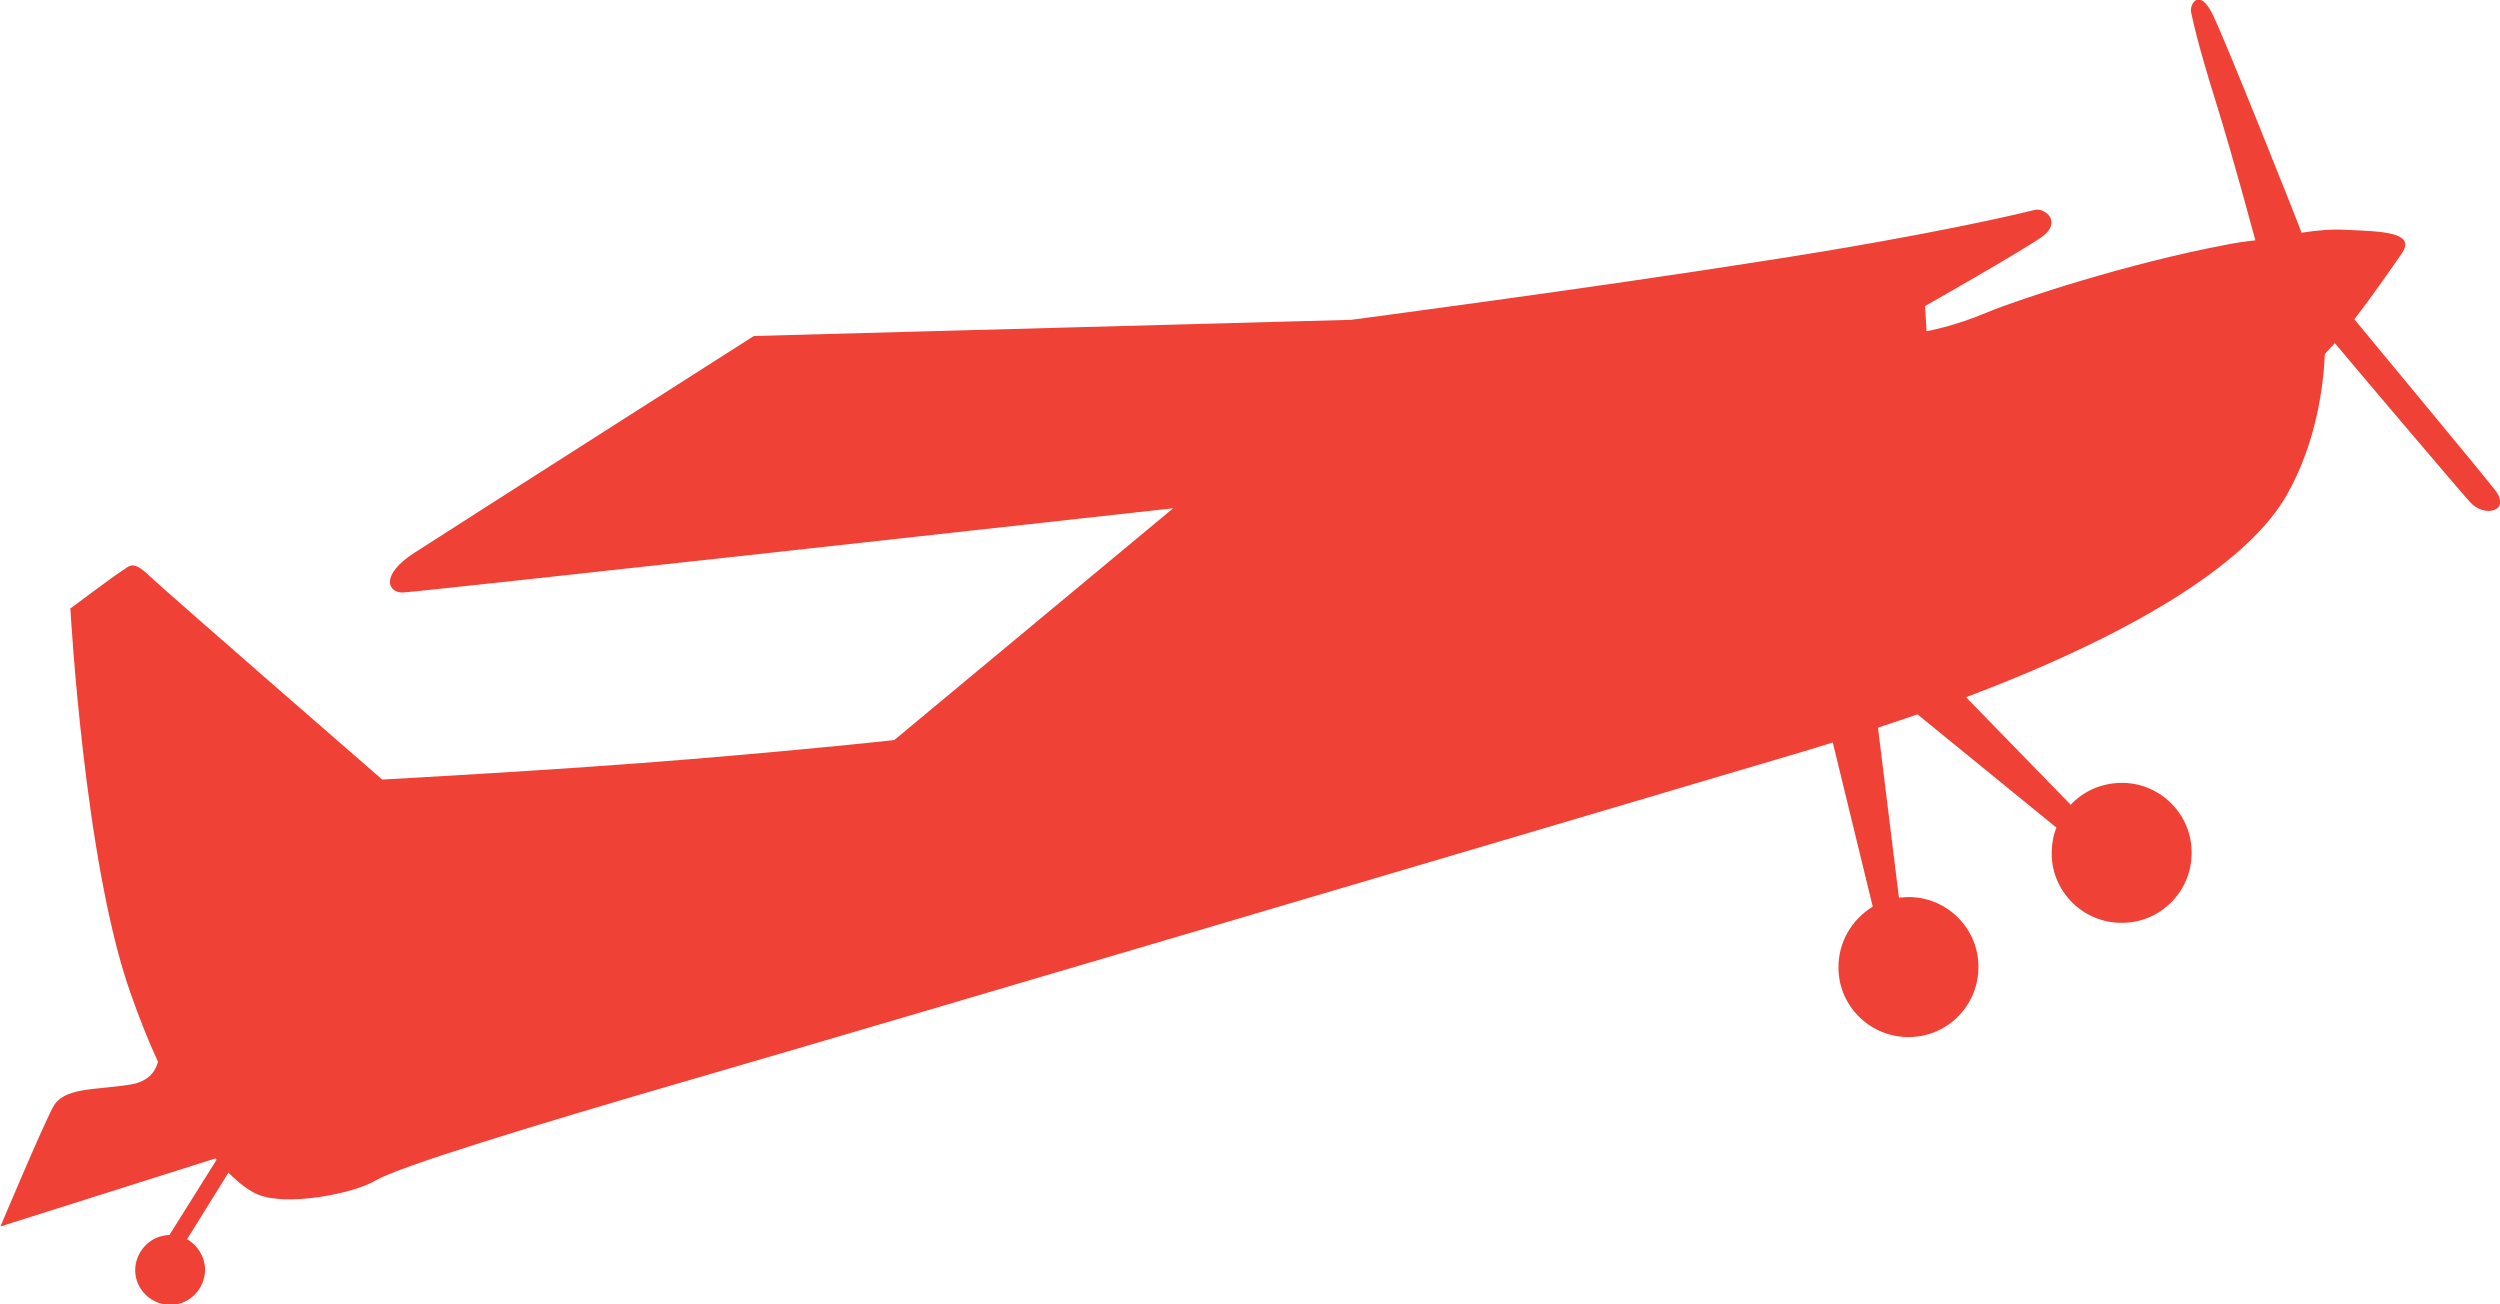 <svg xmlns="http://www.w3.org/2000/svg" id="Layer_2" data-name="Layer 2" viewBox="0 0 52.53 27.41"><defs><style>      .cls-1 {        fill: #ef4135;        fill-rule: evenodd;        stroke-width: 0px;      }    </style></defs><g id="Layer_1-2" data-name="Layer 1"><path class="cls-1" d="M1.46,12.8s.96-.72,1.11-.81c.15-.09.21-.24.58.12.37.35,4.88,4.27,4.88,4.27,0,0,3.73-.2,6.5-.43,2.77-.23,4.26-.4,4.26-.4l5.86-4.87s-15.87,1.76-16.19,1.77c-.32,0-.47-.37.24-.83.71-.46,7.14-4.56,7.14-4.56l12.55-.34s5.08-.67,8.69-1.24c3.62-.56,5.47-1.02,5.68-1.07.21-.05.58.26.14.57-.44.31-2.45,1.45-2.45,1.45l.03.53s.57-.1,1.26-.39c.69-.29,2.99-1.04,5-1.42.24-.05.46-.08.65-.1-.1-.36-.42-1.57-.8-2.81-.46-1.47-.51-1.82-.55-1.98-.04-.16.17-.55.46.06.29.6,1.68,4.1,1.8,4.41.02.06.04.11.06.16.32-.05.66-.08.93-.06.76.03,1.48.05,1.18.49-.18.26-.6.87-1,1.39.5.61,2.64,3.18,2.95,3.58.36.45-.22.6-.52.26-.27-.3-2.39-2.8-2.84-3.34-.08.09-.15.16-.21.23-.03.68-.18,1.87-.8,2.96-.73,1.29-2.85,2.78-6.74,4.25l2.2,2.26c.26-.28.63-.45,1.04-.46.81-.02,1.49.63,1.5,1.44.02.81-.63,1.49-1.44,1.5-.81.02-1.49-.63-1.5-1.44,0-.2.03-.39.1-.56l-2.92-2.38c-.27.09-.55.19-.83.28l.44,3.57c.06,0,.11-.01.17-.01.81-.02,1.49.63,1.5,1.44.02.81-.63,1.49-1.44,1.5-.81.02-1.49-.63-1.5-1.44-.01-.55.28-1.03.72-1.3l-.84-3.45c-.21.07-.43.13-.65.2-6.14,1.82-19.46,5.76-23.15,6.83-3.69,1.07-6.33,1.89-6.81,2.17-.48.29-1.88.55-2.48.3-.17-.07-.38-.22-.62-.46l-.87,1.4c.22.12.37.36.38.63,0,.4-.31.74-.72.75-.4,0-.74-.31-.75-.72,0-.4.31-.74.72-.75h0s.99-1.58.99-1.58l-.02-.03-4.52,1.43s.87-2.07,1.1-2.5c.22-.43.88-.36,1.62-.48.4-.06.54-.29.59-.48-.2-.43-.39-.91-.58-1.45-.97-2.74-1.26-8.06-1.26-8.06"></path></g></svg>